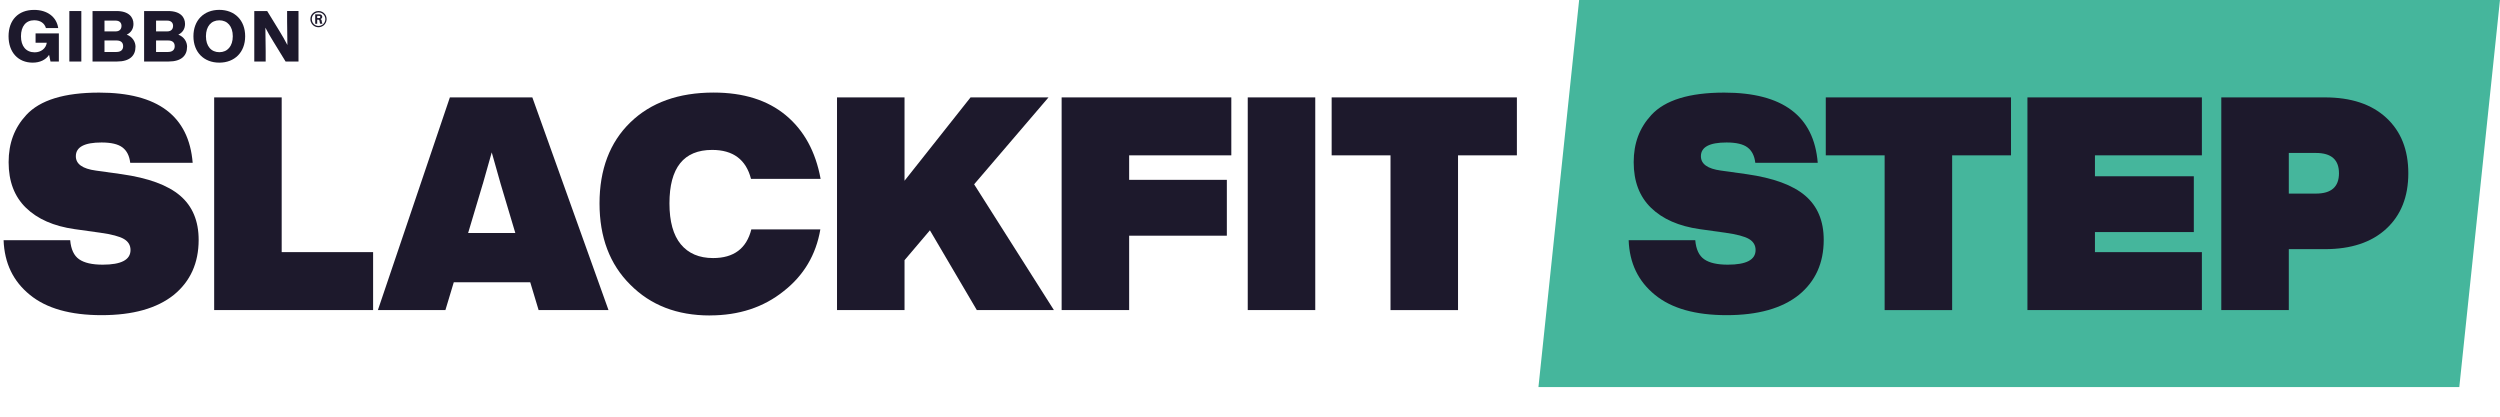 <?xml version="1.0" encoding="UTF-8"?>
<svg id="Ebene_1" data-name="Ebene 1" xmlns="http://www.w3.org/2000/svg" viewBox="0 0 765.4 127.67">
  <defs>
    <style>
      .cls-1 {
        fill: #45b69c;
      }

      .cls-1, .cls-2 {
        stroke-width: 0px;
      }

      .cls-2 {
        fill: #1d192c;
      }
    </style>
  </defs>
  <g>
    <path class="cls-2" d="m53.23,90.27c-5.18,4.15-12.56,6.22-22.13,6.22s-16.89-2.07-21.95-6.22c-5.12-4.15-7.8-9.72-8.05-16.74h20.39c.24,2.81,1.16,4.76,2.74,5.85,1.58,1.1,3.99,1.65,7.22,1.65,5.67,0,8.51-1.49,8.51-4.48,0-1.46-.67-2.59-2.01-3.38-1.34-.79-3.75-1.43-7.23-1.92l-7.87-1.1c-6.4-.91-11.37-3.09-14.91-6.54-3.54-3.44-5.3-8.09-5.3-13.95s1.8-10.55,5.4-14.45c4.21-4.57,11.65-6.86,22.32-6.86,17.93,0,27.47,7.17,28.63,21.49h-19.12c-.24-2.13-1.04-3.7-2.38-4.71-1.34-1.01-3.47-1.51-6.4-1.51-5.25,0-7.87,1.4-7.87,4.21,0,2.38,2.04,3.84,6.13,4.39l7.87,1.1c8.17,1.16,14.14,3.35,17.93,6.58,3.78,3.23,5.67,7.74,5.67,13.54,0,7.07-2.53,12.68-7.59,16.83Z"/>
    <path class="cls-2" d="m86.24,29.82v47.37h27.99v17.74h-48.66V29.82h20.67Z"/>
    <path class="cls-2" d="m186.3,94.93h-21.4l-2.56-8.51h-23.41l-2.56,8.51h-20.67l22.04-65.12h25.24l23.32,65.12Zm-38.5-38.59l-4.48,15h14.45l-4.48-15c-1.1-3.9-2.01-7.13-2.74-9.69l-2.74,9.69Z"/>
    <path class="cls-2" d="m217.3,96.58c-10,0-18.11-3.14-24.33-9.42-6.28-6.22-9.42-14.51-9.42-24.88s3.14-18.69,9.42-24.79c6.28-6.1,14.78-9.15,25.52-9.15,9.15,0,16.51,2.32,22.09,6.95,5.58,4.63,9.13,11.13,10.66,19.48h-21.31c-1.52-5.91-5.49-8.87-11.89-8.87-8.72,0-13.08,5.46-13.08,16.37,0,5.55,1.16,9.73,3.48,12.53,2.32,2.8,5.61,4.21,9.88,4.21,6.34,0,10.24-2.93,11.71-8.78h21.13c-1.34,7.81-5.09,14.12-11.25,18.93-6.16,4.94-13.69,7.41-22.59,7.41Z"/>
    <path class="cls-2" d="m322.66,94.93h-23.6l-14.36-24.42-7.77,9.15v15.27h-20.67V29.82h20.67v25.52l20.21-25.52h23.87l-22.77,26.61,24.42,38.5Z"/>
    <path class="cls-2" d="m376.98,29.82v17.74h-31.28v7.5h29.91v17.1h-29.91v22.77h-20.67V29.82h51.95Z"/>
    <path class="cls-2" d="m402.68,94.93h-20.67V29.82h20.67v65.12Z"/>
    <path class="cls-2" d="m407.71,29.82h56.7v17.74h-18.02v47.38h-20.67v-47.38h-18.02v-17.74Z"/>
  </g>
  <polygon class="cls-1" points="752.94 118.5 471.01 118.5 483.47 0 765.39 0 752.94 118.5"/>
  <g>
    <path class="cls-2" d="m550.76,90.27c-5.18,4.15-12.56,6.22-22.13,6.22s-16.89-2.07-21.95-6.22c-5.12-4.15-7.8-9.72-8.05-16.74h20.39c.24,2.81,1.16,4.76,2.74,5.85,1.58,1.1,3.99,1.65,7.22,1.65,5.67,0,8.51-1.49,8.51-4.48,0-1.46-.67-2.59-2.01-3.38-1.34-.79-3.75-1.43-7.23-1.92l-7.87-1.1c-6.4-.91-11.37-3.09-14.91-6.54-3.54-3.44-5.3-8.09-5.3-13.95s1.8-10.55,5.4-14.45c4.21-4.57,11.65-6.86,22.32-6.86,17.93,0,27.47,7.17,28.63,21.49h-19.12c-.24-2.13-1.04-3.7-2.38-4.71-1.34-1.01-3.47-1.51-6.4-1.51-5.25,0-7.87,1.4-7.87,4.21,0,2.38,2.04,3.84,6.13,4.39l7.87,1.1c8.17,1.16,14.14,3.35,17.93,6.58,3.78,3.23,5.67,7.74,5.67,13.54,0,7.07-2.53,12.68-7.59,16.83Z"/>
    <path class="cls-2" d="m558.99,29.82h56.7v17.74h-18.02v47.38h-20.67v-47.38h-18.02v-17.74Z"/>
    <path class="cls-2" d="m674.13,29.82v17.74h-32.74v6.4h30.27v17.1h-30.27v6.13h32.74v17.74h-53.41V29.82h53.41Z"/>
    <path class="cls-2" d="m680.07,29.82h31.74c7.99,0,14.24,2.07,18.75,6.22,4.51,4.15,6.77,9.82,6.77,17.01s-2.26,12.87-6.77,17.01c-4.51,4.15-10.76,6.22-18.75,6.22h-11.07v18.66h-20.67V29.82Zm20.67,29.45h8.32c4.69,0,7.04-2.07,7.04-6.22s-2.35-6.22-7.04-6.22h-8.32v12.44Z"/>
  </g>
  <path class="cls-2" d="m18.02,10.21v8.62h-2.56l-.43-2.04c-1.04,1.58-2.87,2.39-5.01,2.39-4.47,0-7.4-3.17-7.4-8.08S5.56,3.03,10.44,3.03c4.02,0,6.88,2.13,7.38,5.56h-3.76c-.43-1.48-1.69-2.39-3.6-2.39-2.52,0-4.04,1.85-4.04,4.91s1.56,4.91,4.21,4.91c1.89,0,3.43-1.15,3.69-2.93h-3.43v-2.87h7.12Z"/>
  <path class="cls-2" d="m21.23,3.38h3.67v15.46h-3.67V3.38Z"/>
  <path class="cls-2" d="m41.48,14.34c0,2.69-1.76,4.49-5.6,4.49h-7.55V3.38h7.34c3.82,0,5.19,1.93,5.19,3.95,0,1.54-.78,2.67-2.06,3.28,1.76.65,2.69,2.19,2.69,3.73Zm-9.49-8.03v3.3h3.43c1.15,0,1.78-.67,1.78-1.69,0-.96-.63-1.61-1.78-1.61h-3.43Zm5.71,7.84c0-1.19-.76-1.76-2.04-1.76h-3.67v3.52h3.67c1.3,0,2.04-.63,2.04-1.76Z"/>
  <path class="cls-2" d="m57.27,14.34c0,2.69-1.76,4.49-5.6,4.49h-7.55V3.38h7.34c3.82,0,5.19,1.93,5.19,3.95,0,1.54-.78,2.67-2.06,3.28,1.76.65,2.69,2.19,2.69,3.73Zm-9.49-8.03v3.3h3.43c1.15,0,1.78-.67,1.78-1.69,0-.96-.63-1.61-1.78-1.61h-3.43Zm5.71,7.84c0-1.19-.76-1.76-2.04-1.76h-3.67v3.52h3.67c1.3,0,2.04-.63,2.04-1.76Z"/>
  <path class="cls-2" d="m59.22,11.1c0-4.88,3.19-8.08,7.92-8.08s7.92,3.19,7.92,8.08-3.21,8.08-7.92,8.08-7.92-3.19-7.92-8.08Zm12.05,0c0-3.06-1.65-4.88-4.12-4.88s-4.1,1.82-4.1,4.88,1.63,4.88,4.1,4.88,4.12-1.82,4.12-4.88Z"/>
  <path class="cls-2" d="m91.39,3.38v15.46h-3.95l-3.78-6.16c-.87-1.43-1.69-2.8-2.41-4.21.06,2.52.09,4.78.09,7.14v3.23h-3.49V3.38h3.95l3.78,6.16c.74,1.22,1.69,2.82,2.41,4.25-.06-2.54-.09-4.8-.09-7.19v-3.23h3.49Z"/>
  <g>
    <path class="cls-2" d="m99.52,4.37c-.47-.63-1.2-1-2-1-.96,0-1.57.48-1.93.89-.37.45-.56,1-.56,1.59,0,1.06.6,1.7.96,1.98.43.33.97.51,1.51.51h0c.35,0,1.23-.09,1.89-.87.52-.6.6-1.26.6-1.6,0-.55-.16-1.07-.48-1.5Zm-.42,2.84c-.55.66-1.29.73-1.58.73v.21s0-.21,0-.21c-.45,0-.9-.15-1.26-.42-.3-.24-.8-.77-.8-1.66,0-.51.16-.96.46-1.33.29-.34.81-.74,1.61-.74.68,0,1.27.29,1.67.83.27.36.41.8.4,1.26,0,.28-.07.83-.5,1.34Z"/>
    <path class="cls-2" d="m98.3,5.96c-.05-.05-.08-.07-.19-.13.13-.05.14-.04.21-.09.06-.04.12-.09.18-.15.07-.07.16-.2.16-.44,0-.08-.02-.3-.17-.49-.25-.3-.65-.28-1-.28h-.99v2.9h.61v-1.26s.15,0,.15,0c.22,0,.29,0,.39.06.13.08.15.18.2.45.03.2.06.47.13.66.01.03.03.06.04.08h.7c-.14-.25-.19-.58-.2-.66-.04-.22-.04-.49-.21-.67Zm-.29-.6c-.08.15-.23.18-.53.18h-.37v-.69h.45c.17,0,.36,0,.46.16.03.06.05.11.05.17,0,.03,0,.11-.05.18Z"/>
  </g>
</svg>